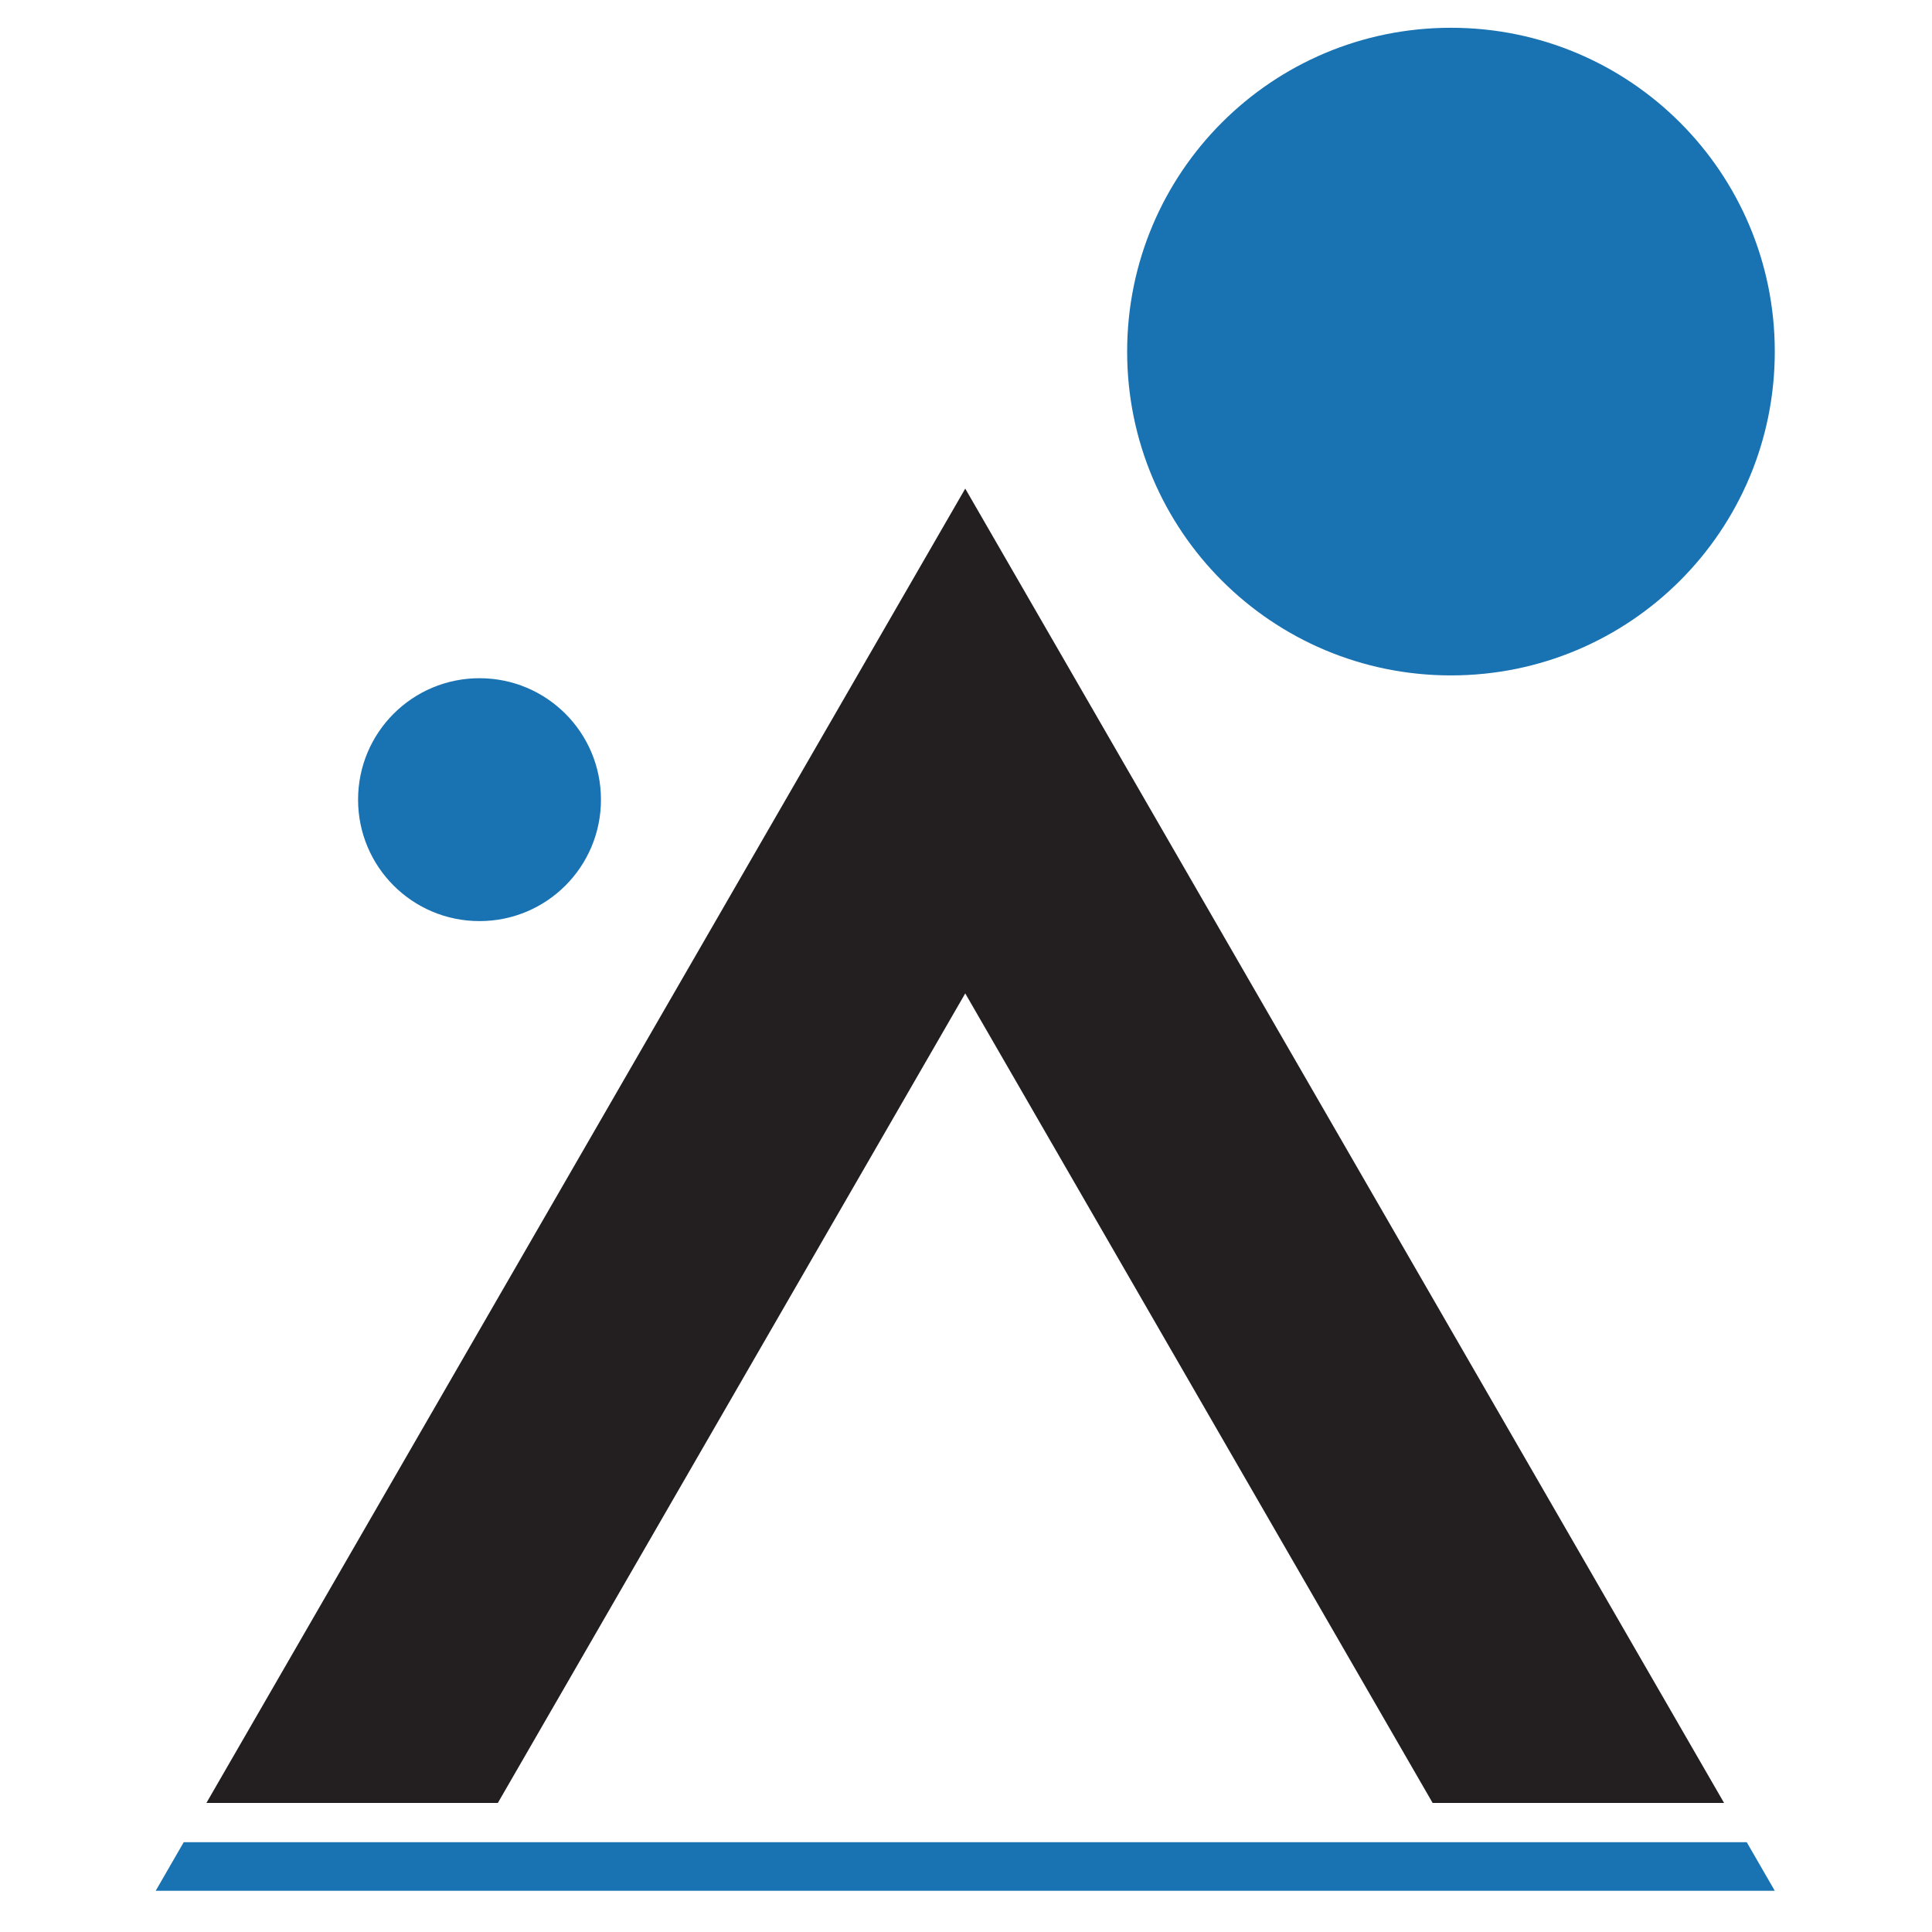 <svg version="1.2" xmlns="http://www.w3.org/2000/svg" viewBox="0 0 1120 1120" width="24" height="24">
	<style>
		.s0 { fill: #1973b2 } 
		.s1 { fill: #231f20 } 
	</style>
	<g id="CIRCLE">
		<path fill-rule="evenodd" class="s0" d="m277.98 533.97c-38.93 0-70.4-31.47-70.4-70.4 0-38.93 31.47-70.4 70.4-70.4 38.93 0 70.4 31.47 70.4 70.4 0 38.93-31.47 70.4-70.4 70.4z"/>
	</g>
	<g id="CIRCLE_00000100365381651494143650000013112563187788121267_">
		<path fill-rule="evenodd" class="s0" d="m841.14 391.54c-103.81 0-187.72-83.91-187.72-187.72 0-103.81 83.91-187.72 187.72-187.72 103.81 0 187.72 83.91 187.72 187.72 0 103.81-83.91 187.72-187.72 187.72z"/>
	</g>
	<g id="LINE_00000096052946554169136760000014129039655373039020_">
		<path fill-rule="evenodd" class="s1" d="m119.66 1045.18h168.95l270.95-469.3 270.95 469.3h168.95l-439.9-761.93z"/>
	</g>
	<g id="LINE_00000064316415565470560720000014924193891715944630_">
		<path fill-rule="evenodd" class="s0" d="m106.51 1067.94l-16.25 28.16h938.6l-16.26-28.16z"/>
	</g>
</svg>